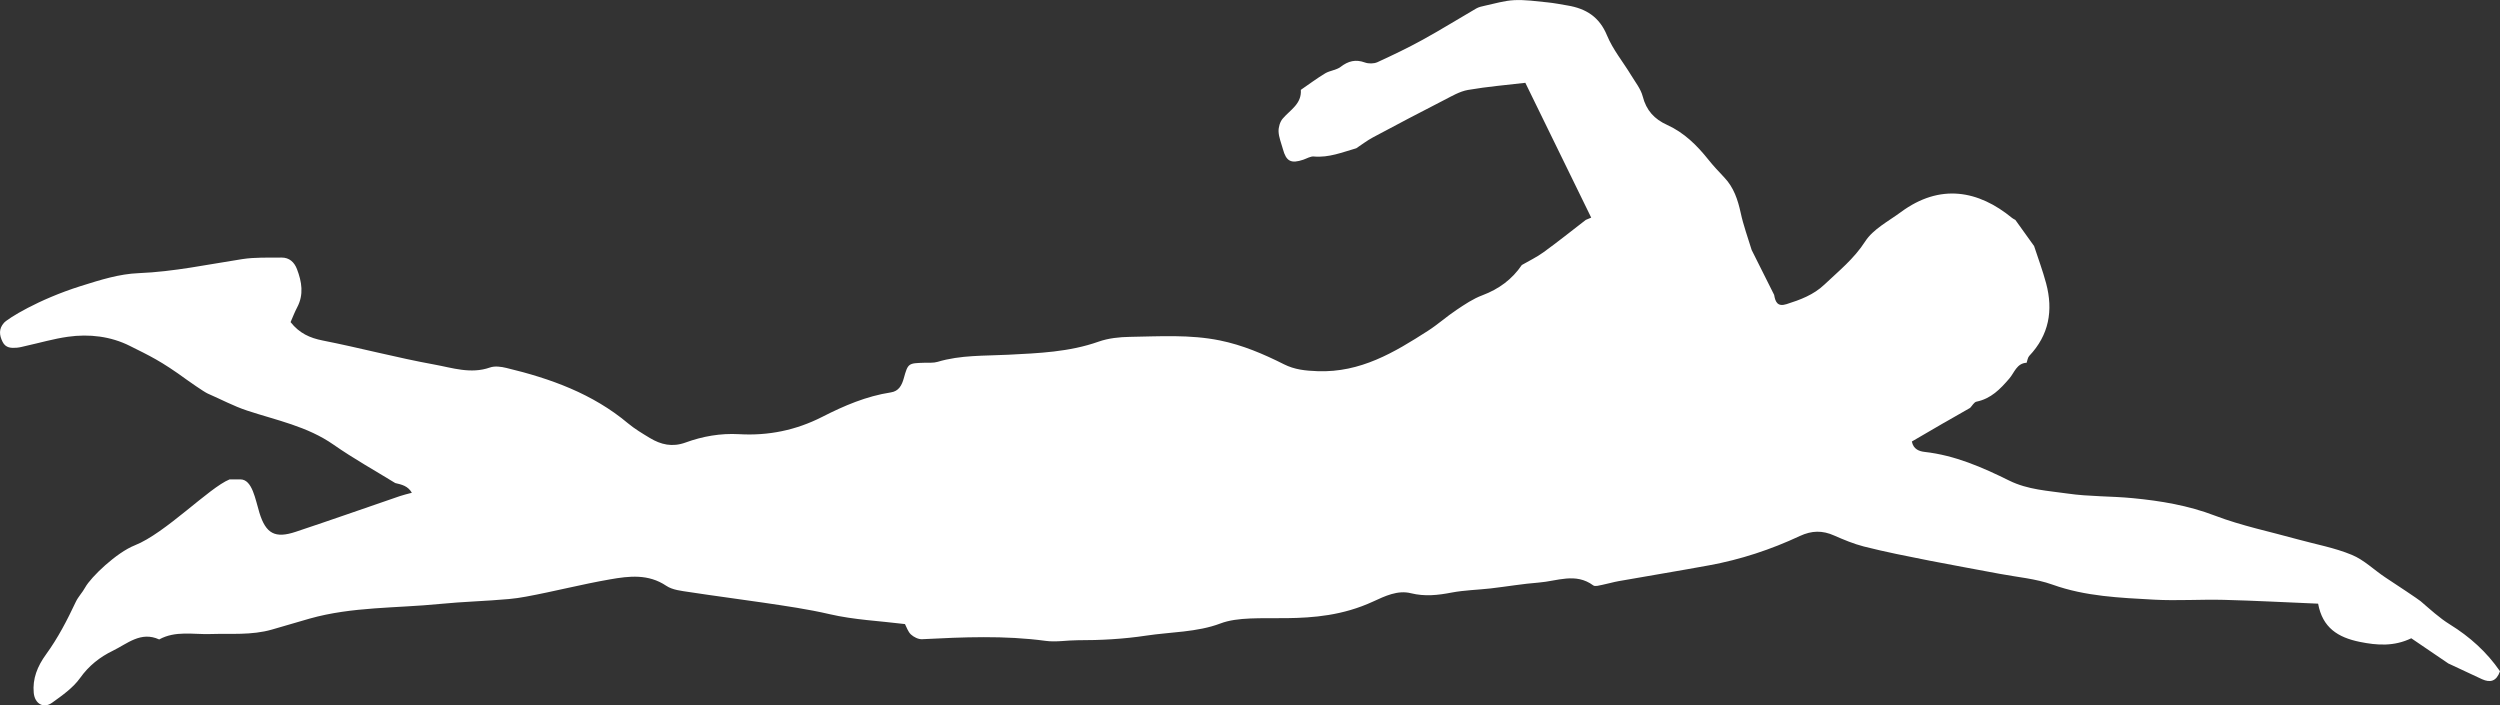 <?xml version="1.0" encoding="UTF-8" standalone="no"?><svg xmlns="http://www.w3.org/2000/svg" xmlns:xlink="http://www.w3.org/1999/xlink" fill="#000000" height="56.4" preserveAspectRatio="xMidYMid meet" version="1" viewBox="0.0 0.0 200.0 56.4" width="200" zoomAndPan="magnify"><rect x="0.0" y="0.0" width="200.0" height="56.4" fill="#333333" stroke="none"/><defs><clipPath id="a"><path d="M 0 0 L 200 0 L 200 56.43 L 0 56.43 Z M 0 0"/></clipPath></defs><g><g clip-path="url(#a)" id="change1_1"><path d="M 18.367 38.352 L 19.242 38.352 C 20.184 38.359 20.426 39.953 20.754 41.023 C 21.273 42.711 22.023 43.09 23.66 42.543 C 26.445 41.617 29.215 40.641 31.992 39.688 C 32.27 39.59 32.562 39.527 32.949 39.422 C 32.637 38.875 32.129 38.762 31.625 38.645 L 31.633 38.652 C 29.977 37.633 28.273 36.684 26.684 35.574 C 24.578 34.102 22.121 33.625 19.762 32.844 C 18.684 32.488 17.672 31.941 16.625 31.488 C 16.309 31.352 14.984 30.41 14.984 30.41 C 12.848 28.848 11.934 28.449 10.387 27.672 C 8.863 26.906 7.141 26.699 5.434 26.941 C 4.309 27.098 3.203 27.422 2.09 27.668 C 1.848 27.723 1.605 27.793 1.359 27.816 C 0.906 27.852 0.457 27.852 0.207 27.348 C -0.062 26.809 -0.109 26.305 0.32 25.824 C 0.617 25.492 3.031 23.965 6.477 22.879 C 8.059 22.383 9.539 21.914 11.098 21.852 C 13.902 21.738 16.621 21.156 19.375 20.73 C 20.406 20.57 21.469 20.617 22.52 20.605 C 23.145 20.598 23.547 20.977 23.758 21.531 C 24.145 22.543 24.316 23.559 23.777 24.582 C 23.57 24.973 23.414 25.387 23.246 25.77 C 23.945 26.656 24.785 27.039 25.824 27.242 C 28.809 27.832 31.758 28.621 34.75 29.164 C 36.191 29.426 37.664 29.938 39.191 29.402 C 39.582 29.262 40.094 29.332 40.523 29.438 C 44.047 30.285 47.41 31.492 50.242 33.867 C 50.777 34.312 51.387 34.676 51.988 35.039 C 52.879 35.574 53.785 35.789 54.844 35.402 C 56.211 34.902 57.645 34.652 59.117 34.734 C 61.465 34.871 63.672 34.422 65.781 33.348 C 67.52 32.461 69.312 31.691 71.273 31.391 C 71.891 31.297 72.145 30.84 72.305 30.254 C 72.641 29.047 72.676 29.059 73.953 29.02 C 74.305 29.008 74.676 29.047 75.004 28.949 C 76.855 28.391 78.758 28.477 80.656 28.379 C 83.09 28.254 85.539 28.164 87.887 27.332 C 88.672 27.055 89.555 26.961 90.395 26.949 C 92.793 26.91 95.195 26.75 97.586 27.234 C 99.406 27.605 101.074 28.316 102.715 29.141 C 103.562 29.57 104.43 29.66 105.418 29.695 C 108.84 29.816 111.535 28.199 114.223 26.473 C 115.02 25.965 115.73 25.32 116.516 24.797 C 117.176 24.355 117.855 23.895 118.594 23.621 C 119.91 23.125 120.965 22.352 121.75 21.195 L 121.742 21.203 C 122.328 20.863 122.949 20.57 123.492 20.172 C 124.641 19.34 125.746 18.453 126.871 17.586 L 126.867 17.59 C 127.035 17.52 127.203 17.449 127.297 17.41 C 125.527 13.793 123.793 10.238 122.027 6.625 C 120.574 6.797 118.996 6.926 117.441 7.195 C 116.777 7.312 116.145 7.688 115.531 8.004 C 113.625 8.98 111.73 9.977 109.84 10.988 C 109.363 11.242 108.934 11.578 108.48 11.875 L 108.484 11.867 C 107.383 12.184 106.309 12.625 105.117 12.52 C 104.84 12.492 104.547 12.68 104.262 12.777 C 103.281 13.109 102.895 12.91 102.629 11.918 C 102.504 11.453 102.305 10.992 102.285 10.523 C 102.273 10.176 102.398 9.738 102.625 9.48 C 103.227 8.781 104.145 8.309 104.066 7.188 C 104.715 6.746 105.344 6.27 106.016 5.867 C 106.395 5.641 106.906 5.613 107.246 5.352 C 107.863 4.879 108.449 4.727 109.195 5 C 109.488 5.105 109.906 5.102 110.188 4.977 C 111.414 4.414 112.633 3.832 113.816 3.18 C 115.262 2.387 116.66 1.512 118.09 0.684 C 118.301 0.562 118.551 0.508 118.789 0.457 C 119.57 0.289 120.348 0.051 121.137 0.012 C 122.016 -0.031 122.906 0.102 123.789 0.188 C 124.332 0.242 124.871 0.348 125.414 0.441 C 126.883 0.688 127.953 1.352 128.562 2.836 C 129.031 3.969 129.848 4.957 130.492 6.02 C 130.828 6.574 131.262 7.113 131.418 7.715 C 131.703 8.832 132.348 9.531 133.367 9.992 C 134.723 10.605 135.754 11.621 136.672 12.773 C 137.07 13.273 137.512 13.738 137.949 14.203 C 138.703 15 139.023 15.969 139.254 17.02 C 139.469 18.027 139.832 19.008 140.133 20 L 140.129 19.992 C 140.73 21.199 141.336 22.402 141.941 23.609 L 141.934 23.602 C 142.027 24.164 142.211 24.559 142.922 24.332 C 144.023 23.984 145.09 23.586 145.949 22.77 C 147.098 21.68 148.316 20.711 149.211 19.32 C 149.848 18.328 151.074 17.703 152.074 16.965 C 155.203 14.656 158.27 15.219 160.973 17.441 C 161.047 17.504 161.145 17.543 161.23 17.594 L 161.223 17.586 C 161.727 18.289 162.234 18.992 162.738 19.699 L 162.73 19.691 C 163.055 20.684 163.422 21.664 163.691 22.672 C 164.266 24.836 163.926 26.801 162.336 28.477 C 162.215 28.609 162.195 28.84 162.129 29.023 L 162.133 29.02 C 161.336 29.059 161.152 29.812 160.75 30.277 C 160.02 31.129 159.281 31.895 158.117 32.133 C 157.922 32.172 157.777 32.461 157.605 32.637 L 157.613 32.629 C 156.906 33.031 156.203 33.434 155.496 33.84 L 155.504 33.832 C 154.652 34.328 153.801 34.824 152.949 35.32 C 153.07 35.961 153.57 36.105 153.961 36.152 C 156.395 36.422 158.59 37.387 160.742 38.449 C 162.23 39.184 163.84 39.258 165.406 39.484 C 167.133 39.734 168.898 39.684 170.641 39.855 C 172.871 40.07 175.055 40.434 177.191 41.25 C 179.328 42.066 181.605 42.531 183.82 43.148 C 185.266 43.547 186.766 43.816 188.141 44.387 C 189.133 44.793 189.941 45.613 190.859 46.215 C 191.656 46.734 193.504 47.965 193.648 48.094 C 194.406 48.742 195.148 49.434 195.988 49.953 C 197.59 50.945 198.938 52.16 200 53.699 C 199.715 54.512 199.219 54.633 198.562 54.336 C 197.668 53.926 196.777 53.504 195.887 53.086 L 195.891 53.094 C 194.906 52.426 193.922 51.754 192.902 51.062 C 191.527 51.723 190.184 51.637 188.77 51.348 C 187.035 50.992 185.801 50.219 185.449 48.293 C 182.891 48.188 180.398 48.051 177.902 47.988 C 176.047 47.941 174.18 48.074 172.328 47.973 C 169.59 47.82 166.848 47.719 164.199 46.77 C 162.855 46.289 161.375 46.172 159.953 45.902 C 158.09 45.547 156.223 45.219 154.359 44.852 C 152.602 44.504 150.84 44.16 149.105 43.719 C 148.289 43.508 147.512 43.184 146.738 42.844 C 145.797 42.422 144.941 42.438 143.992 42.879 C 141.672 43.965 139.246 44.766 136.723 45.227 C 134.316 45.668 131.898 46.066 129.488 46.492 C 129.047 46.57 128.617 46.703 128.176 46.789 C 127.938 46.836 127.605 46.941 127.461 46.832 C 126.047 45.785 124.559 46.496 123.105 46.605 C 121.816 46.703 120.535 46.926 119.25 47.074 C 118.211 47.191 117.152 47.211 116.125 47.406 C 115.031 47.617 113.988 47.734 112.867 47.457 C 111.812 47.195 110.793 47.688 109.863 48.117 C 104.977 50.379 100.395 48.828 97.629 49.879 C 95.781 50.582 93.617 50.559 91.707 50.848 C 89.883 51.125 88.039 51.223 86.191 51.219 C 85.371 51.219 84.488 51.383 83.656 51.27 C 80.359 50.824 77.059 50.969 73.758 51.137 C 73.461 51.148 73.094 50.961 72.871 50.754 C 72.633 50.527 72.527 50.168 72.398 49.926 C 70.336 49.672 68.316 49.586 66.383 49.137 C 64.625 48.727 62.859 48.48 61.086 48.215 C 59.113 47.922 57.133 47.672 55.16 47.367 C 54.523 47.27 53.805 47.203 53.301 46.863 C 51.863 45.898 50.332 46.082 48.809 46.348 C 46.555 46.738 44.336 47.316 42.086 47.73 C 41.637 47.816 41.184 47.879 40.73 47.922 C 38.887 48.09 37.027 48.133 35.184 48.316 C 31.707 48.664 28.176 48.527 24.77 49.488 C 23.762 49.777 22.758 50.078 21.75 50.367 C 20.129 50.832 18.469 50.672 16.816 50.723 C 15.449 50.766 14.035 50.438 12.734 51.156 C 11.262 50.48 10.184 51.5 9.023 52.062 C 7.992 52.562 7.109 53.254 6.406 54.242 C 5.844 55.031 4.977 55.637 4.172 56.215 C 3.488 56.711 2.785 56.305 2.699 55.43 C 2.594 54.305 2.984 53.309 3.691 52.34 C 4.637 51.039 5.375 49.609 6.062 48.152 C 6.258 47.734 6.598 47.398 6.816 46.992 C 7.285 46.148 9.328 44.203 10.777 43.629 C 13.23 42.664 16.742 39.004 18.367 38.352" fill="#ffffff"/></g></g></svg>